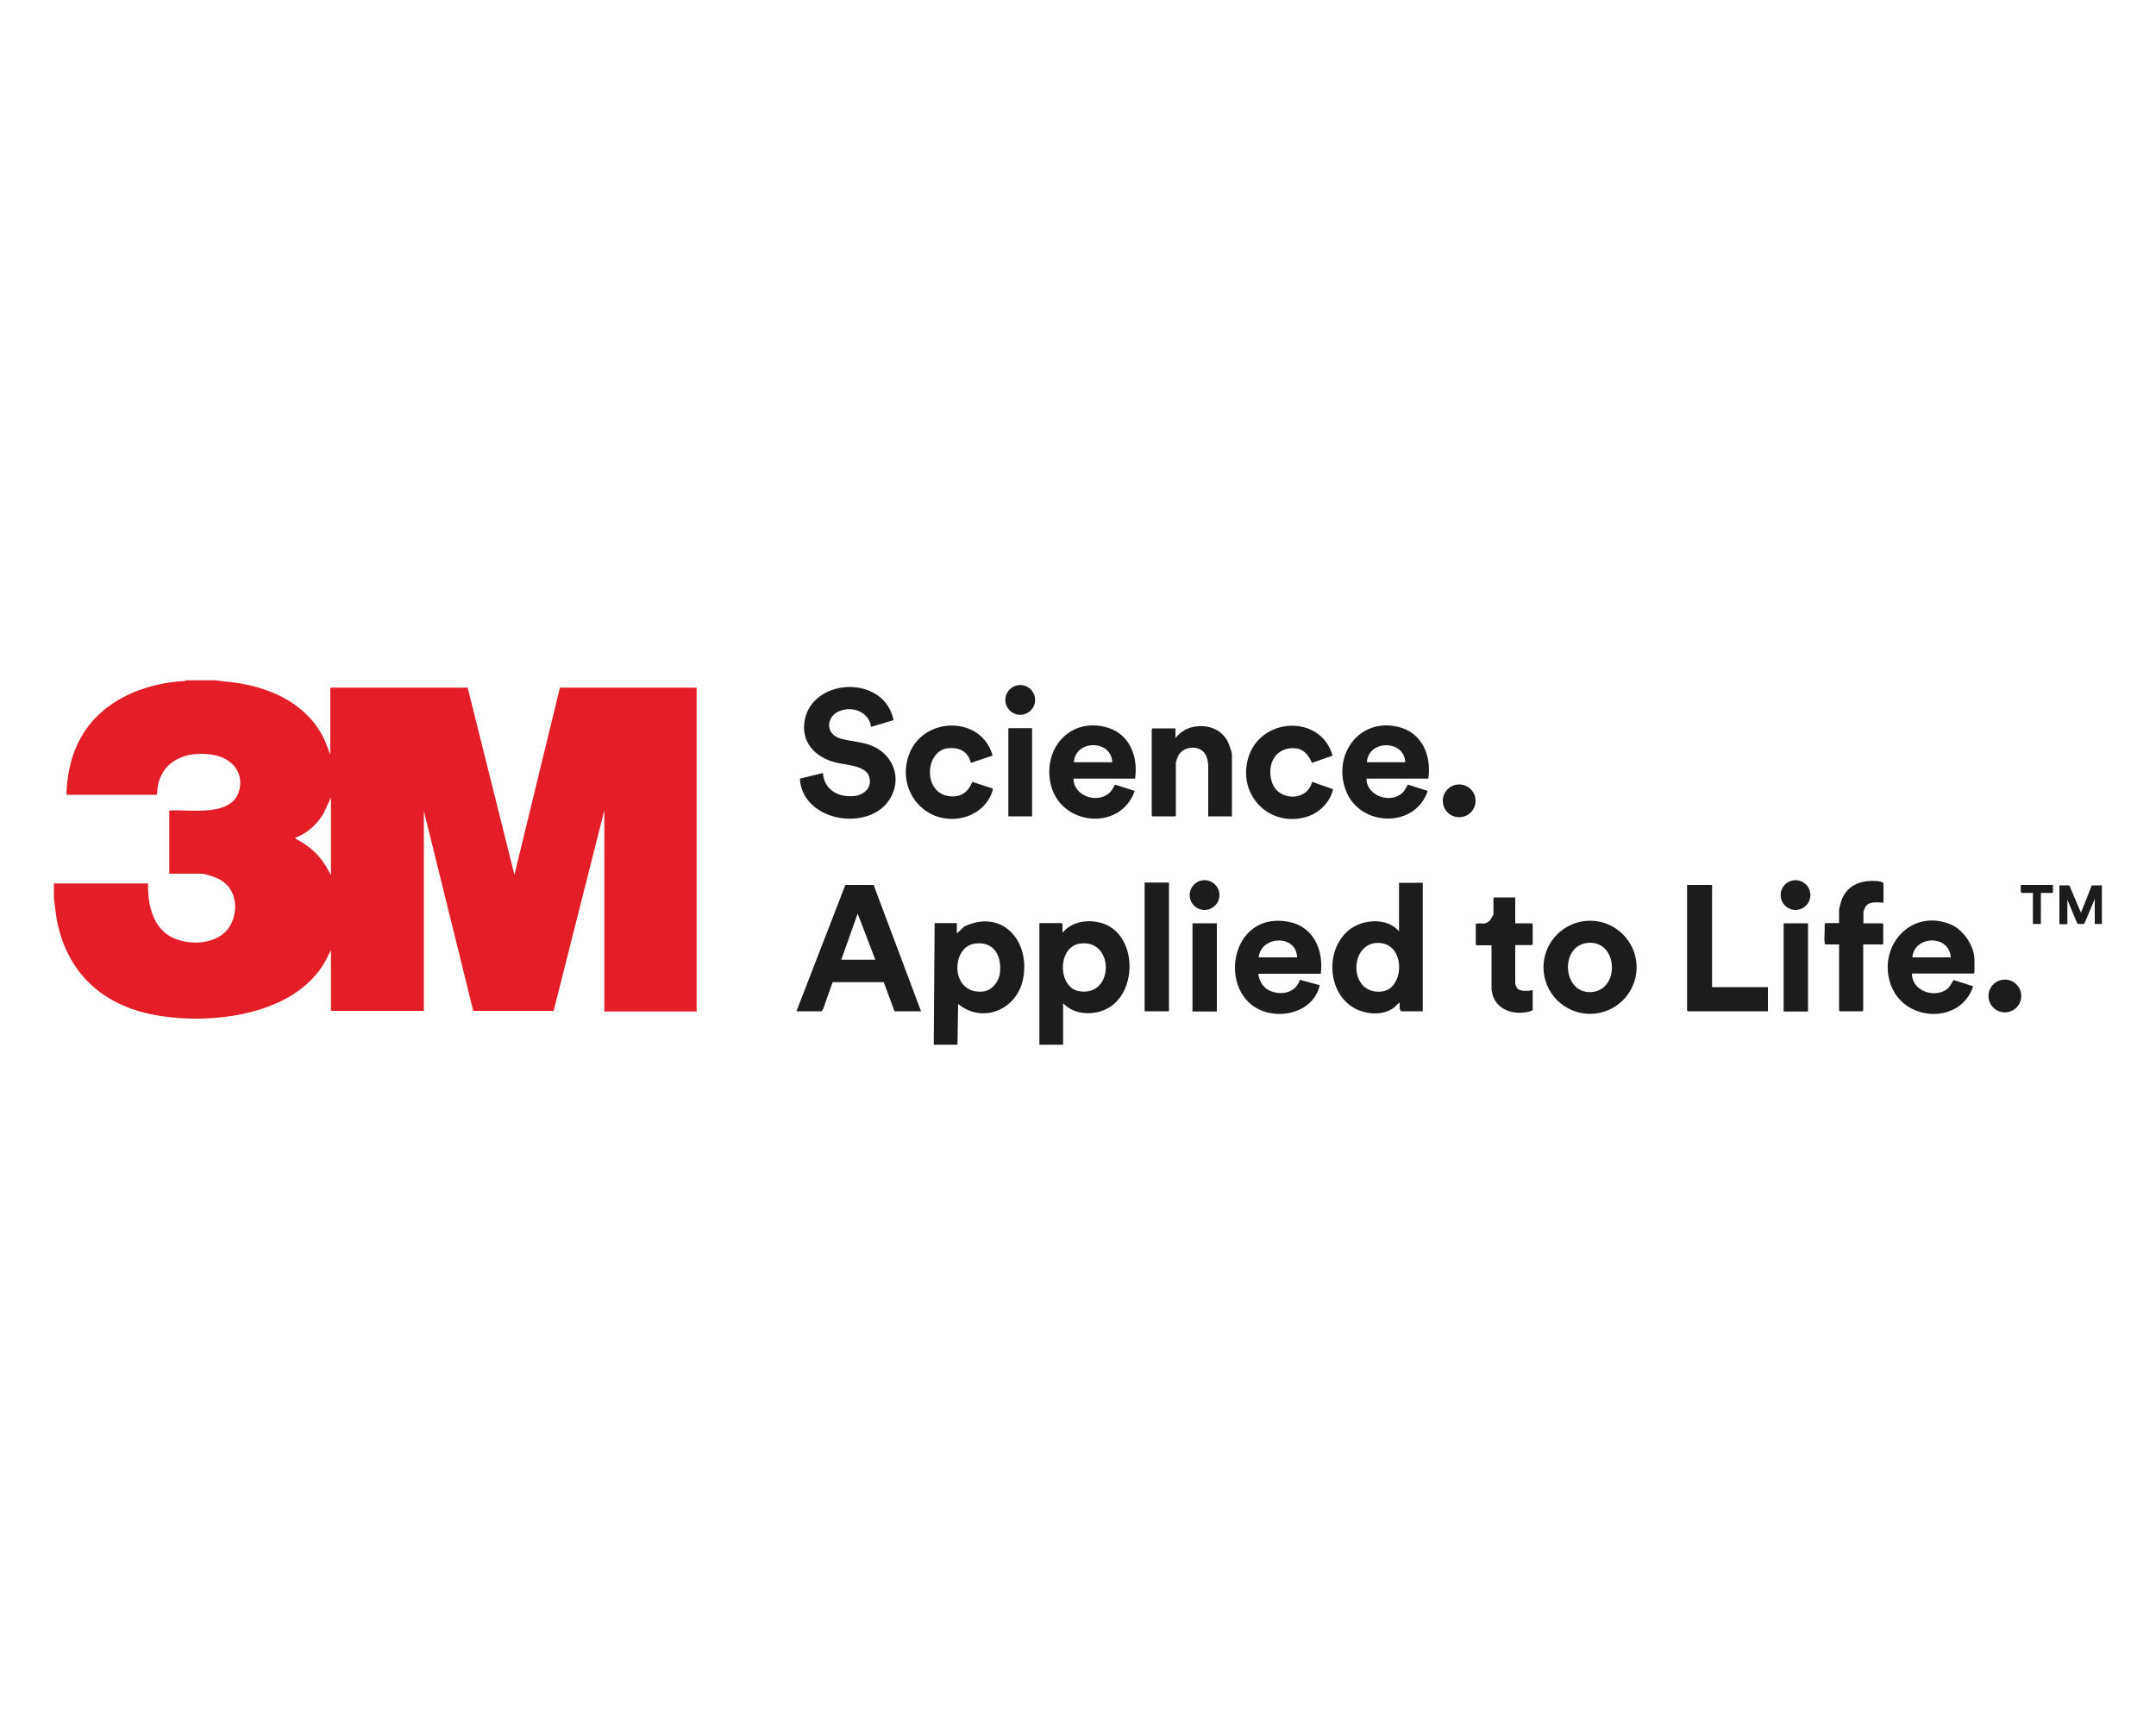 <?xml version="1.0" encoding="UTF-8"?>
<svg id="Layer_2" xmlns="http://www.w3.org/2000/svg" version="1.1" xmlns:xlink="http://www.w3.org/1999/xlink" viewBox="0 0 1000 800">
  <!-- Generator: Adobe Illustrator 29.7.0, SVG Export Plug-In . SVG Version: 2.1.1 Build 138)  -->
  <defs>
    <style>
      .st0 {
        fill: #1c1c1b;
      }

      .st1 {
        fill: none;
      }

      .st2 {
        fill: #e31e26;
      }

      .st3 {
        clip-path: url(#clippath);
      }
    </style>
    <clipPath id="clippath">
      <rect class="st1" x="25" y="315.5" width="950" height="169.1"/>
    </clipPath>
  </defs>
  <g id="Layer_1-2">
    <g>
      <path class="st0" d="M500.9,437.6c-10.6,1.5-10.4,20.5-.3,22.1,16.4,2.6,16.3-24.4.3-22.1M482.1,484.5v-56.4h10.3l.4.4v4.1c4.3-5.3,11.9-6.4,18.2-4.5,16.2,4.8,17,31.2,3.2,39.3-6.4,3.7-15.8,3.5-21.1-2.1v19.2h-11Z"/>
      <path class="st0" d="M452.2,437.6c-11.4,1.5-11.5,24,3.9,22.2,4.1-.5,7.3-4.7,7.7-8.6.9-7.9-2.8-14.8-11.6-13.6M433.1,484.5l.4-56.4h10.3v4.8l3.6-3.3c17.7-8.2,30.6,7,27.1,24.5-2.8,14.1-18.7,20.9-30.1,11.5l-.3,18.9h-11Z"/>
      <path class="st0" d="M406,445.1l-8.2-21.4-7.6,21.4h15.8ZM369.4,469l22.7-58.6h13.1l22,58.6h-12.3l-5-13.5h-23.7c0,.1-4.5,12.7-4.5,12.7l-.6.8h-11.7Z"/>
      <path class="st0" d="M638.7,437.3c-13.2.5-13.1,24.5,2.4,22.5,10.6-1.4,11.1-23-2.4-22.5M659.9,409.3v59.7h-10c-1.1-1-.6-2.6-.7-3.9-.3-.4-2,1.7-2.4,2-4.2,3.3-10,3.5-14.9,2-15.9-4.7-18.5-27.8-6.2-37.8,6.3-5.1,17.6-5.9,23.2.6v-22.5h11Z"/>
      <polygon class="st0" points="794.1 410.4 794.1 457.8 820 457.8 820 469 782.9 469 782.5 468.6 782.5 410.4 794.1 410.4"/>
      <rect class="st0" x="530.9" y="409.3" width="11.3" height="59.7"/>
      <rect class="st0" x="827.3" y="428.2" width="11.3" height="40.9"/>
      <path class="st0" d="M839.7,415.1c0,3.8-3.1,6.9-6.9,6.9s-6.9-3.1-6.9-6.9,3.1-6.9,6.9-6.9,6.9,3.1,6.9,6.9"/>
      <rect class="st0" x="553.1" y="428.2" width="11.3" height="40.9"/>
      <path class="st0" d="M565.6,415.1c0,3.8-3.1,6.9-6.9,6.9s-6.9-3.1-6.9-6.9,3.1-6.9,6.9-6.9,6.9,3.1,6.9,6.9"/>
      <path class="st0" d="M975,428.5h-3.4v-11.6l-4.8,11.4c-.3.3-2.9.3-3.3,0l-4.6-11v11.3h-3.7v-18h4.6l5.4,12.7,5-12.7h4.7v18h0Z"/>
      <path class="st0" d="M952.2,410.4v3.7h-5.6v14.4h-3.7v-14.4h-5.2c-.7,0-.4-3-.4-3.7h14.9Z"/>
      <g class="st3">
        <g>
          <path class="st2" d="M153.5,405.9v-36.1l-3.3,7.2c-3,5.2-7.7,9.5-13.3,11.6,0,.3.3.4.5.5,6,3.3,10,6.6,13.7,12.5l2.4,4.2h0ZM99.7,315.5l10.2,1.2c17,2.6,33.2,10.4,40.7,26.6l2.6,6.6v-31h63.7l21.7,86.8,21.1-86.8h63.4v150.2h-42.8v-93.3l-23.5,93h-37.3l-22.9-92.7v92.7h-43.1v-28.2l-2.5,5c-14.2,25.5-53.4,29.9-79.3,25.1-24.7-4.6-41-20-45.5-44.9l-1.2-9.1v-7h43.7c-.3,9.7,2.2,21.2,11.9,25.4,8.9,3.9,22.8,2.6,27-7.5,3.2-7.7,1.2-16.5-6.6-20.2-1.5-.7-5.9-2.2-7.4-2.2h-15.1v-29.3c9.9-.7,29.6,3.4,32.6-9.9,1.9-8.8-4.5-14.8-12.7-16-12.1-1.9-23.7,2.7-25.4,15.9,0,.6,0,2.7-.4,2.7H31.1l-.3-.6c.4-9.7,2.5-19.3,7.7-27.6,10-16.2,28.9-23.6,47.3-24.6l.4-.3h13.5,0Z"/>
          <path class="st0" d="M414.4,334l-10.4,3.1c-.8-6.7-8.2-9.7-14.2-7.5-6.7,2.4-7.3,10.8,0,12.9,5.1,1.5,10.6,1.4,15.6,3.8,8.3,4,12.3,13.1,8.6,21.8-7.8,18.5-41.9,13.9-43-7l10.7-2.6c.5,7.7,7,11.3,14.2,10.7,5-.4,9-4.1,7.1-9.4-1.8-4.8-11.1-5.1-15.5-6.2-9.5-2.4-16.3-9.6-14.2-19.9,3.8-18.5,33.3-20.5,40.1-3.2.2.6,1.2,3.1.9,3.4"/>
        </g>
      </g>
      <path class="st0" d="M571.4,378.6h-11v-23.8c0-.9-.5-3.2-.9-4.2-2.3-5.4-10.8-5-13.2.3-.2.5-.9,2.4-.9,2.8v24.5l-.4.4h-10.4l-.4-.4v-40l.4-.4h10.6v4.5c1.9-2.4,4.2-4,7.1-4.9,6.8-1.9,14.3.3,17.4,7,.4,1,1.7,4.5,1.7,5.4v28.9h0Z"/>
      <path class="st0" d="M460.4,350.4l-10.1,3.4c-1.2-5.3-5.4-7.3-10.6-6.8-11.5,1.2-11.9,23.6,3.4,22.3,4.1-.4,6.4-3.2,7.9-6.7l9.4,3.1c.5.6-1.4,4.3-1.8,5-2.8,4.6-7.7,7.7-13,8.7-17.5,3.1-30.3-13.9-23.7-30.2,7-17.1,33.4-17.2,38.5,1.2"/>
      <path class="st0" d="M618.2,350.4l-9.7,3.4c-1.3-3.1-3.5-6.2-7.1-6.7-9.5-1.2-14.1,7.1-11.5,15.5,2.8,9,16.3,9.3,18.7,0l9.7,3.4c-1.3,6.1-6.6,11.2-12.5,12.9-17.1,4.9-31.8-10.2-26.9-27.2,5.4-19.2,33.7-20.7,39.2-1.2"/>
      <rect class="st0" x="467.7" y="337.7" width="11" height="40.9"/>
      <path class="st0" d="M684.4,371.4c0,4.2-3.4,7.6-7.6,7.6s-7.6-3.4-7.6-7.6,3.4-7.6,7.6-7.6,7.6,3.4,7.6,7.6"/>
      <path class="st0" d="M480.1,324.6c0,3.8-3.1,6.9-6.9,6.9s-6.9-3.1-6.9-6.9,3.1-6.9,6.9-6.9,6.9,3.1,6.9,6.9"/>
      <path class="st0" d="M651.8,353.5c-.5-10.6-17.2-10.4-17.8,0h17.8ZM662.5,361.1h-28.7c0,8.4,12.1,12.1,17.3,5.9.8-1,1.2-2.1,2-3.1l9.1,2.9c-5.8,17.6-31.7,16.7-38-.3-6.1-16.3,6-33.5,23.9-29.5,11.4,2.5,15.9,13.2,14.4,24"/>
      <path class="st0" d="M515.9,353.5c-.5-10.7-17.2-10.4-17.8,0h17.8ZM526.6,361.1h-28.7c0,7.8,10.4,11.6,16.2,7,1.6-1.2,2.1-2.6,3.1-4.2l9.1,2.9c-6.6,19-34.7,16.2-39-3.3-3.5-15.9,8.3-30.2,24.8-26.5,11.4,2.5,15.9,13.2,14.4,24"/>
      <path class="st0" d="M864.2,428.2h8.9l.4.4v9l-.4.4h-8.9v30.6l-.4.4h-10.4l-.4-.4v-30.6h-6.3c-.3,0-.4-.7-.4-1-.3-2.5.2-5.6,0-8.2,0-.2.3-.7.4-.7h6.3v-6.1c0-.5.5-2.4.7-3,2-8,8.8-11,16.7-10.4.7,0,3,.4,3.2,1v8.7c-.3.8-.9.2-1.5.2-2.3,0-5.2-.3-6.7,1.8-.3.4-1.1,2.3-1.1,2.6v5.2h0Z"/>
      <path class="st0" d="M904.8,444c-.5-10.6-17-10.3-17.8,0h17.8ZM886.8,451.6c0,7.5,9.3,11.2,15.4,7.7,2.1-1.2,2.7-2.9,3.9-4.8l9.1,2.9c-5.7,17.5-31.2,16.7-37.9.1-7.1-17.8,8.5-36.4,27.2-28.9,6.1,2.4,11.3,10.1,11.3,16.6v5.9l-.4.4h-28.6Z"/>
      <path class="st0" d="M937.5,461.9c0,4.2-3.4,7.6-7.6,7.6s-7.6-3.4-7.6-7.6,3.4-7.6,7.6-7.6,7.6,3.4,7.6,7.6"/>
      <path class="st0" d="M736.2,437.3c-12.9,1.5-11.5,23.6,1.9,22.8,13.6-.9,12.4-24.4-1.9-22.8M759.1,448.6c0,11.9-9.7,21.6-21.6,21.6s-21.6-9.7-21.6-21.6,9.7-21.6,21.6-21.6,21.6,9.7,21.6,21.6"/>
      <path class="st0" d="M702.8,416.1v12.1h7.7l.4.4v9.3l-.4.4h-7.7v17.9c0,.3.6,1.7.8,2,1.5,1.9,5.3,1.3,7.3,1v9.2c-.5.5-1.5.7-2.2.9-8,1.6-16-1.7-16.9-10.5v-20.4h-6.9l-.4-.4v-9.3c0-.7,3.1-.4,3.8-.4,1-.1,2.3-.8,2.9-1.6.3-.4,1.5-2.5,1.5-2.8v-7.3l.4-.4h9.7Z"/>
      <path class="st0" d="M601.6,444c-.2-10.7-16.7-10.2-17.8,0h17.8ZM612.6,451.6h-29c.6,4.2,2.9,7.4,7.1,8.5,5.2,1.4,10.5-.4,12.2-5.7l9.2,2.5c-1.9,9.1-11.1,13.8-19.9,13.3-28.6-1.7-24.6-48.4,5.5-42.7,11.6,2.2,16.3,13.2,14.9,24.1"/>
    </g>
  </g>
</svg>